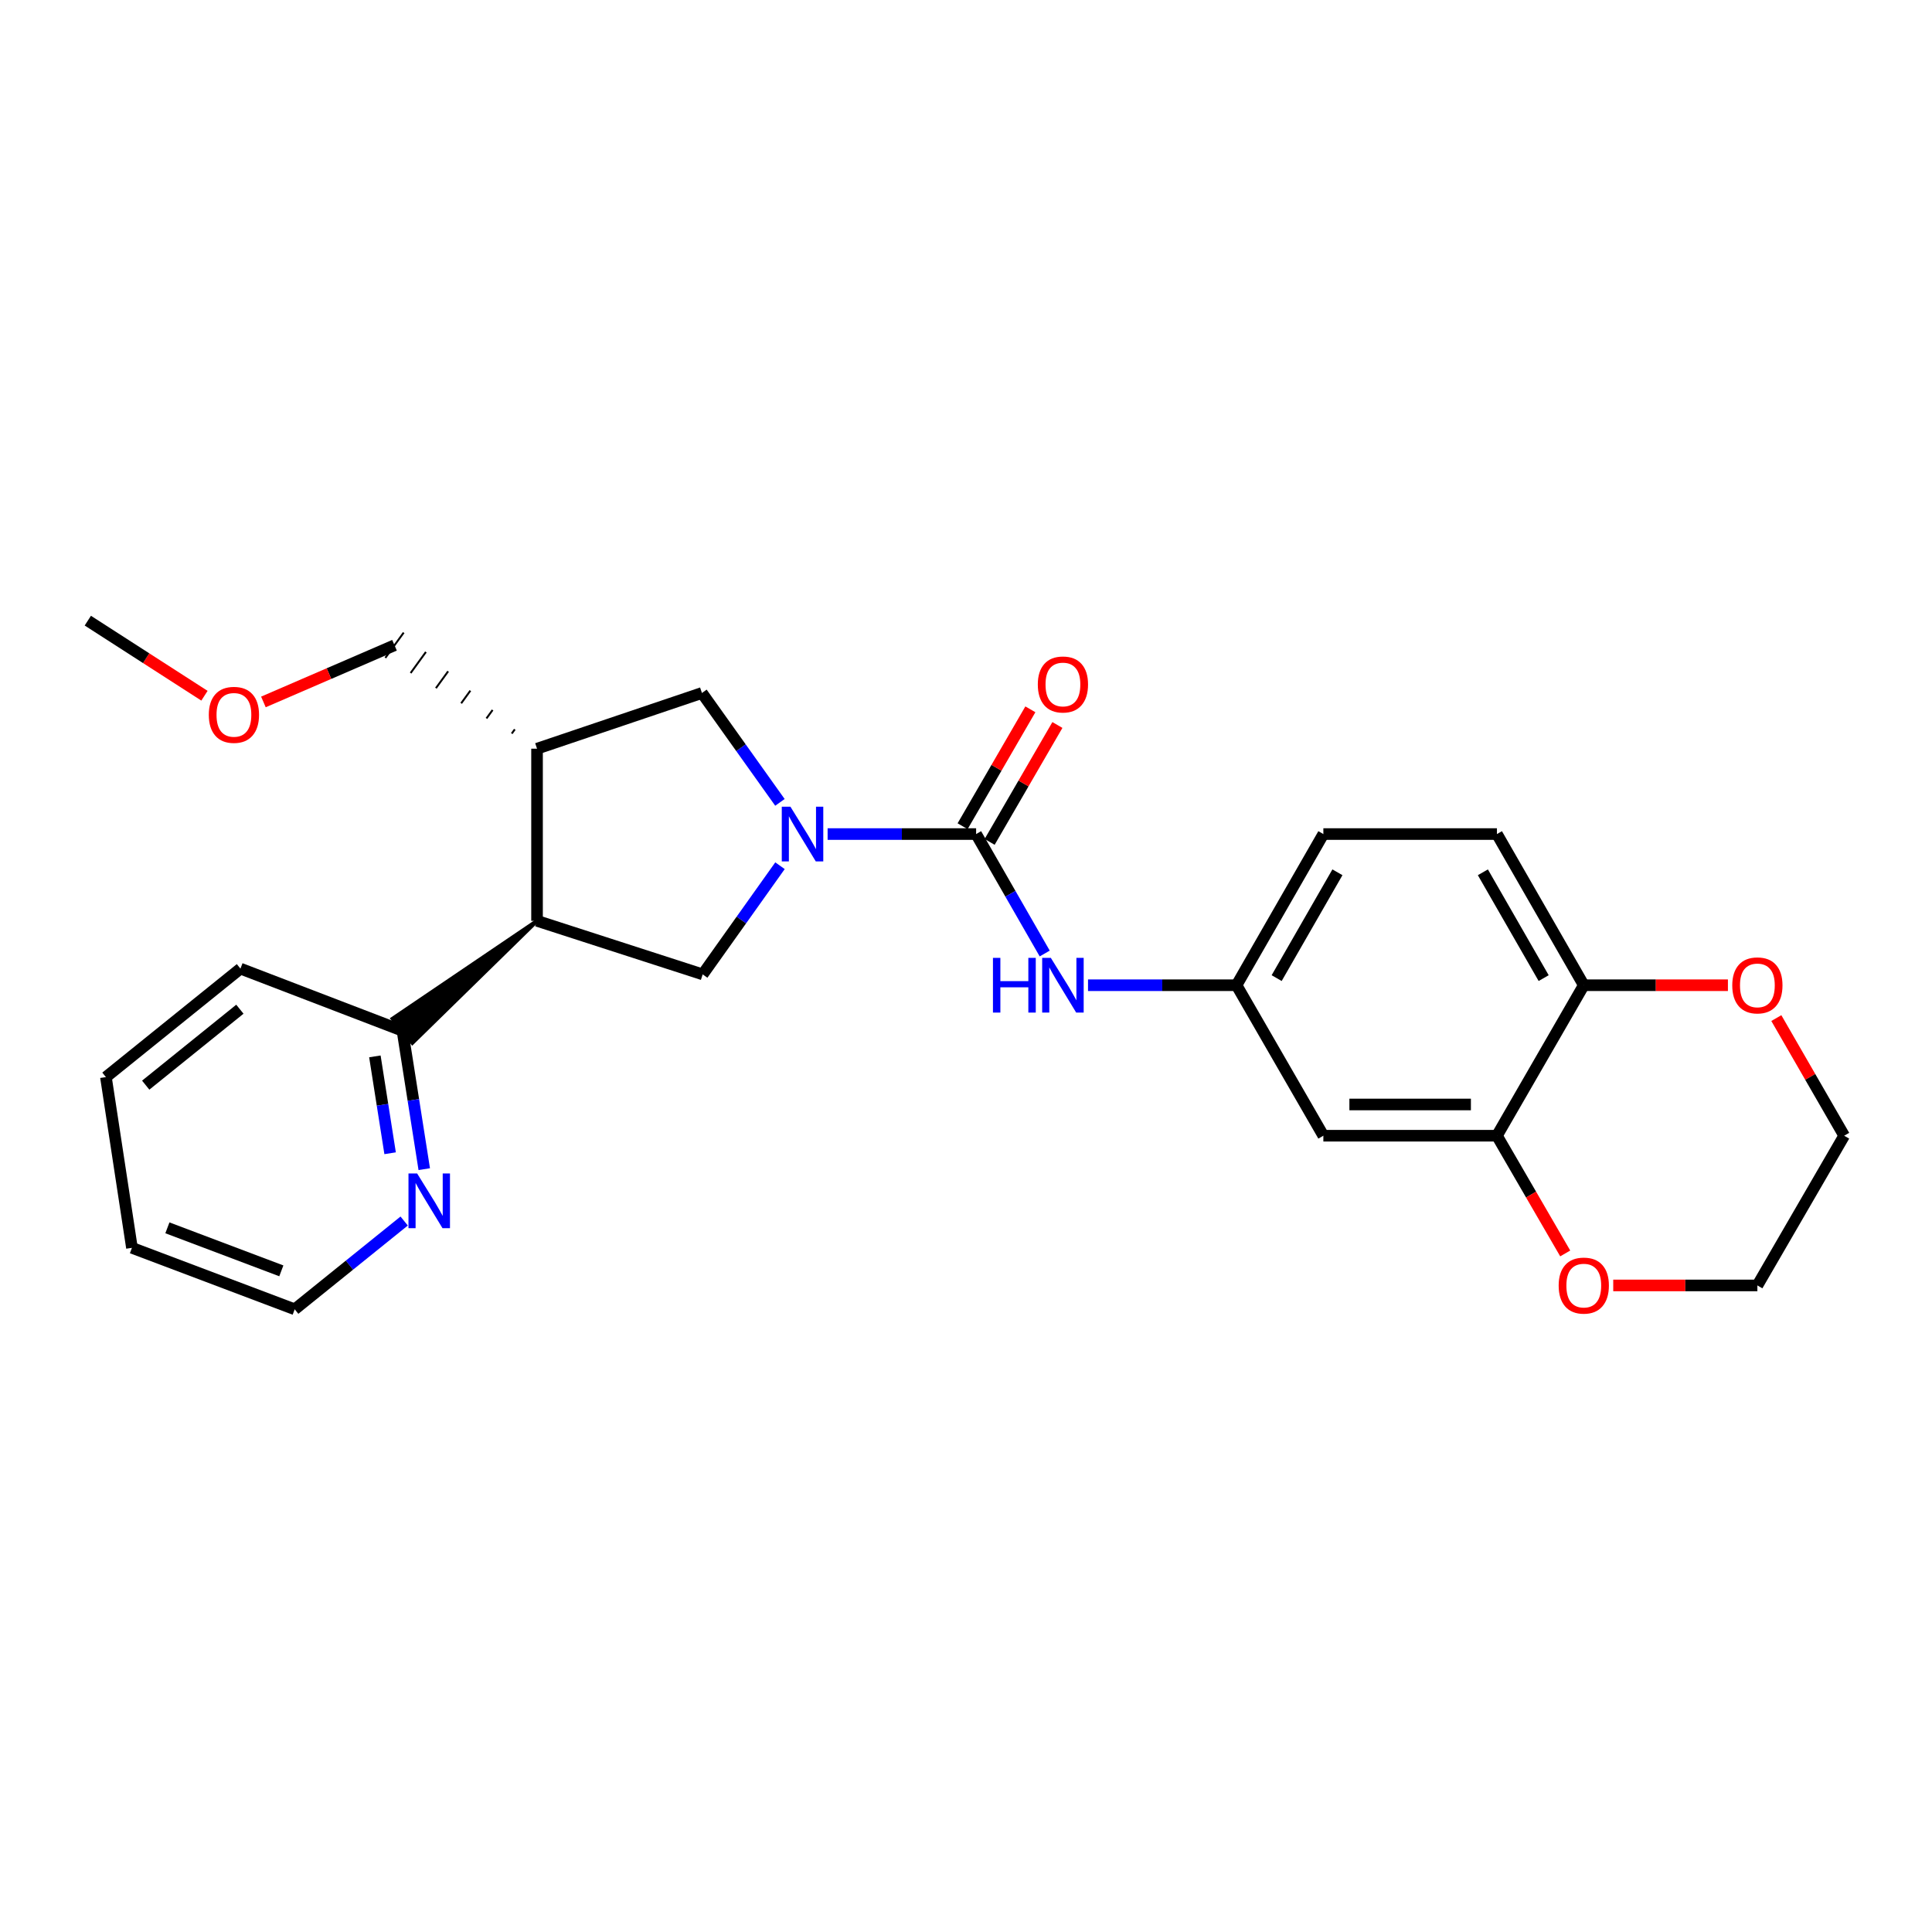 <?xml version='1.0' encoding='iso-8859-1'?>
<svg version='1.1' baseProfile='full'
              xmlns='http://www.w3.org/2000/svg'
                      xmlns:rdkit='http://www.rdkit.org/xml'
                      xmlns:xlink='http://www.w3.org/1999/xlink'
                  xml:space='preserve'
width='1000px' height='1000px' viewBox='0 0 1000 1000'>
<!-- END OF HEADER -->
<rect style='opacity:1.0;fill:#FFFFFF;stroke:none' width='1000' height='1000' x='0' y='0'> </rect>
<path class='bond-0' d='M 428.372,431.708 L 466.805,431.708' style='fill:none;fill-rule:evenodd;stroke:#0000FF;stroke-width:6px;stroke-linecap:butt;stroke-linejoin:miter;stroke-opacity:1' />
<path class='bond-0' d='M 466.805,431.708 L 505.238,431.708' style='fill:none;fill-rule:evenodd;stroke:#000000;stroke-width:6px;stroke-linecap:butt;stroke-linejoin:miter;stroke-opacity:1' />
<path class='bond-2' d='M 403.724,448.096 L 383.716,476.217' style='fill:none;fill-rule:evenodd;stroke:#0000FF;stroke-width:6px;stroke-linecap:butt;stroke-linejoin:miter;stroke-opacity:1' />
<path class='bond-2' d='M 383.716,476.217 L 363.707,504.337' style='fill:none;fill-rule:evenodd;stroke:#000000;stroke-width:6px;stroke-linecap:butt;stroke-linejoin:miter;stroke-opacity:1' />
<path class='bond-4' d='M 403.691,415.306 L 383.506,386.994' style='fill:none;fill-rule:evenodd;stroke:#0000FF;stroke-width:6px;stroke-linecap:butt;stroke-linejoin:miter;stroke-opacity:1' />
<path class='bond-4' d='M 383.506,386.994 L 363.321,358.683' style='fill:none;fill-rule:evenodd;stroke:#000000;stroke-width:6px;stroke-linecap:butt;stroke-linejoin:miter;stroke-opacity:1' />
<path class='bond-5' d='M 505.238,431.708 L 522.99,462.622' style='fill:none;fill-rule:evenodd;stroke:#000000;stroke-width:6px;stroke-linecap:butt;stroke-linejoin:miter;stroke-opacity:1' />
<path class='bond-5' d='M 522.99,462.622 L 540.742,493.537' style='fill:none;fill-rule:evenodd;stroke:#0000FF;stroke-width:6px;stroke-linecap:butt;stroke-linejoin:miter;stroke-opacity:1' />
<path class='bond-11' d='M 512.233,435.763 L 529.771,405.509' style='fill:none;fill-rule:evenodd;stroke:#000000;stroke-width:6px;stroke-linecap:butt;stroke-linejoin:miter;stroke-opacity:1' />
<path class='bond-11' d='M 529.771,405.509 L 547.31,375.255' style='fill:none;fill-rule:evenodd;stroke:#FF0000;stroke-width:6px;stroke-linecap:butt;stroke-linejoin:miter;stroke-opacity:1' />
<path class='bond-11' d='M 498.242,427.652 L 515.78,397.398' style='fill:none;fill-rule:evenodd;stroke:#000000;stroke-width:6px;stroke-linecap:butt;stroke-linejoin:miter;stroke-opacity:1' />
<path class='bond-11' d='M 515.78,397.398 L 533.319,367.144' style='fill:none;fill-rule:evenodd;stroke:#FF0000;stroke-width:6px;stroke-linecap:butt;stroke-linejoin:miter;stroke-opacity:1' />
<path class='bond-1' d='M 277.97,476.629 L 363.707,504.337' style='fill:none;fill-rule:evenodd;stroke:#000000;stroke-width:6px;stroke-linecap:butt;stroke-linejoin:miter;stroke-opacity:1' />
<path class='bond-8' d='M 277.97,476.629 L 203.207,527.265 L 213.439,539.789 Z' style='fill:#000000;fill-rule:evenodd;fill-opacity:1;stroke:#000000;stroke-width:2px;stroke-linecap:butt;stroke-linejoin:miter;stroke-opacity:1;' />
<path class='bond-26' d='M 277.97,476.629 L 277.97,387.523' style='fill:none;fill-rule:evenodd;stroke:#000000;stroke-width:6px;stroke-linecap:butt;stroke-linejoin:miter;stroke-opacity:1' />
<path class='bond-3' d='M 277.97,387.523 L 363.321,358.683' style='fill:none;fill-rule:evenodd;stroke:#000000;stroke-width:6px;stroke-linecap:butt;stroke-linejoin:miter;stroke-opacity:1' />
<path class='bond-17' d='M 266.466,377.509 L 264.883,379.69' style='fill:none;fill-rule:evenodd;stroke:#000000;stroke-width:1.0px;stroke-linecap:butt;stroke-linejoin:miter;stroke-opacity:1' />
<path class='bond-17' d='M 254.963,367.495 L 251.796,371.858' style='fill:none;fill-rule:evenodd;stroke:#000000;stroke-width:1.0px;stroke-linecap:butt;stroke-linejoin:miter;stroke-opacity:1' />
<path class='bond-17' d='M 243.459,357.482 L 238.71,364.026' style='fill:none;fill-rule:evenodd;stroke:#000000;stroke-width:1.0px;stroke-linecap:butt;stroke-linejoin:miter;stroke-opacity:1' />
<path class='bond-17' d='M 231.955,347.468 L 225.623,356.194' style='fill:none;fill-rule:evenodd;stroke:#000000;stroke-width:1.0px;stroke-linecap:butt;stroke-linejoin:miter;stroke-opacity:1' />
<path class='bond-17' d='M 220.452,337.454 L 212.536,348.361' style='fill:none;fill-rule:evenodd;stroke:#000000;stroke-width:1.0px;stroke-linecap:butt;stroke-linejoin:miter;stroke-opacity:1' />
<path class='bond-17' d='M 208.948,327.441 L 199.45,340.529' style='fill:none;fill-rule:evenodd;stroke:#000000;stroke-width:1.0px;stroke-linecap:butt;stroke-linejoin:miter;stroke-opacity:1' />
<path class='bond-10' d='M 563.155,509.952 L 601.593,509.952' style='fill:none;fill-rule:evenodd;stroke:#0000FF;stroke-width:6px;stroke-linecap:butt;stroke-linejoin:miter;stroke-opacity:1' />
<path class='bond-10' d='M 601.593,509.952 L 640.03,509.952' style='fill:none;fill-rule:evenodd;stroke:#000000;stroke-width:6px;stroke-linecap:butt;stroke-linejoin:miter;stroke-opacity:1' />
<path class='bond-6' d='M 774.813,587.847 L 684.97,587.847' style='fill:none;fill-rule:evenodd;stroke:#000000;stroke-width:6px;stroke-linecap:butt;stroke-linejoin:miter;stroke-opacity:1' />
<path class='bond-6' d='M 761.337,571.675 L 698.446,571.675' style='fill:none;fill-rule:evenodd;stroke:#000000;stroke-width:6px;stroke-linecap:butt;stroke-linejoin:miter;stroke-opacity:1' />
<path class='bond-13' d='M 774.813,587.847 L 792.485,618.312' style='fill:none;fill-rule:evenodd;stroke:#000000;stroke-width:6px;stroke-linecap:butt;stroke-linejoin:miter;stroke-opacity:1' />
<path class='bond-13' d='M 792.485,618.312 L 810.157,648.777' style='fill:none;fill-rule:evenodd;stroke:#FF0000;stroke-width:6px;stroke-linecap:butt;stroke-linejoin:miter;stroke-opacity:1' />
<path class='bond-28' d='M 774.813,587.847 L 819.762,509.952' style='fill:none;fill-rule:evenodd;stroke:#000000;stroke-width:6px;stroke-linecap:butt;stroke-linejoin:miter;stroke-opacity:1' />
<path class='bond-7' d='M 684.97,587.847 L 640.03,509.952' style='fill:none;fill-rule:evenodd;stroke:#000000;stroke-width:6px;stroke-linecap:butt;stroke-linejoin:miter;stroke-opacity:1' />
<path class='bond-12' d='M 208.323,533.527 L 213.956,569.339' style='fill:none;fill-rule:evenodd;stroke:#000000;stroke-width:6px;stroke-linecap:butt;stroke-linejoin:miter;stroke-opacity:1' />
<path class='bond-12' d='M 213.956,569.339 L 219.59,605.151' style='fill:none;fill-rule:evenodd;stroke:#0000FF;stroke-width:6px;stroke-linecap:butt;stroke-linejoin:miter;stroke-opacity:1' />
<path class='bond-12' d='M 194.038,546.784 L 197.981,571.852' style='fill:none;fill-rule:evenodd;stroke:#000000;stroke-width:6px;stroke-linecap:butt;stroke-linejoin:miter;stroke-opacity:1' />
<path class='bond-12' d='M 197.981,571.852 L 201.925,596.92' style='fill:none;fill-rule:evenodd;stroke:#0000FF;stroke-width:6px;stroke-linecap:butt;stroke-linejoin:miter;stroke-opacity:1' />
<path class='bond-22' d='M 208.323,533.527 L 124.454,501.354' style='fill:none;fill-rule:evenodd;stroke:#000000;stroke-width:6px;stroke-linecap:butt;stroke-linejoin:miter;stroke-opacity:1' />
<path class='bond-9' d='M 819.762,509.952 L 774.813,431.708' style='fill:none;fill-rule:evenodd;stroke:#000000;stroke-width:6px;stroke-linecap:butt;stroke-linejoin:miter;stroke-opacity:1' />
<path class='bond-9' d='M 798.997,506.271 L 767.533,451.5' style='fill:none;fill-rule:evenodd;stroke:#000000;stroke-width:6px;stroke-linecap:butt;stroke-linejoin:miter;stroke-opacity:1' />
<path class='bond-14' d='M 819.762,509.952 L 857.065,509.952' style='fill:none;fill-rule:evenodd;stroke:#000000;stroke-width:6px;stroke-linecap:butt;stroke-linejoin:miter;stroke-opacity:1' />
<path class='bond-14' d='M 857.065,509.952 L 894.368,509.952' style='fill:none;fill-rule:evenodd;stroke:#FF0000;stroke-width:6px;stroke-linecap:butt;stroke-linejoin:miter;stroke-opacity:1' />
<path class='bond-16' d='M 640.03,509.952 L 684.97,431.708' style='fill:none;fill-rule:evenodd;stroke:#000000;stroke-width:6px;stroke-linecap:butt;stroke-linejoin:miter;stroke-opacity:1' />
<path class='bond-16' d='M 660.795,506.27 L 692.252,451.499' style='fill:none;fill-rule:evenodd;stroke:#000000;stroke-width:6px;stroke-linecap:butt;stroke-linejoin:miter;stroke-opacity:1' />
<path class='bond-19' d='M 209.192,632.003 L 180.865,654.847' style='fill:none;fill-rule:evenodd;stroke:#0000FF;stroke-width:6px;stroke-linecap:butt;stroke-linejoin:miter;stroke-opacity:1' />
<path class='bond-19' d='M 180.865,654.847 L 152.539,677.69' style='fill:none;fill-rule:evenodd;stroke:#000000;stroke-width:6px;stroke-linecap:butt;stroke-linejoin:miter;stroke-opacity:1' />
<path class='bond-20' d='M 835.008,665.337 L 872.312,665.337' style='fill:none;fill-rule:evenodd;stroke:#FF0000;stroke-width:6px;stroke-linecap:butt;stroke-linejoin:miter;stroke-opacity:1' />
<path class='bond-20' d='M 872.312,665.337 L 909.615,665.337' style='fill:none;fill-rule:evenodd;stroke:#000000;stroke-width:6px;stroke-linecap:butt;stroke-linejoin:miter;stroke-opacity:1' />
<path class='bond-21' d='M 919.425,526.96 L 936.985,557.404' style='fill:none;fill-rule:evenodd;stroke:#FF0000;stroke-width:6px;stroke-linecap:butt;stroke-linejoin:miter;stroke-opacity:1' />
<path class='bond-21' d='M 936.985,557.404 L 954.545,587.847' style='fill:none;fill-rule:evenodd;stroke:#000000;stroke-width:6px;stroke-linecap:butt;stroke-linejoin:miter;stroke-opacity:1' />
<path class='bond-15' d='M 774.813,431.708 L 684.97,431.708' style='fill:none;fill-rule:evenodd;stroke:#000000;stroke-width:6px;stroke-linecap:butt;stroke-linejoin:miter;stroke-opacity:1' />
<path class='bond-18' d='M 204.199,333.985 L 170.269,348.654' style='fill:none;fill-rule:evenodd;stroke:#000000;stroke-width:6px;stroke-linecap:butt;stroke-linejoin:miter;stroke-opacity:1' />
<path class='bond-18' d='M 170.269,348.654 L 136.34,363.323' style='fill:none;fill-rule:evenodd;stroke:#FF0000;stroke-width:6px;stroke-linecap:butt;stroke-linejoin:miter;stroke-opacity:1' />
<path class='bond-23' d='M 105.828,360.107 L 75.641,340.676' style='fill:none;fill-rule:evenodd;stroke:#FF0000;stroke-width:6px;stroke-linecap:butt;stroke-linejoin:miter;stroke-opacity:1' />
<path class='bond-23' d='M 75.641,340.676 L 45.455,321.245' style='fill:none;fill-rule:evenodd;stroke:#000000;stroke-width:6px;stroke-linecap:butt;stroke-linejoin:miter;stroke-opacity:1' />
<path class='bond-27' d='M 152.539,677.69 L 68.293,645.877' style='fill:none;fill-rule:evenodd;stroke:#000000;stroke-width:6px;stroke-linecap:butt;stroke-linejoin:miter;stroke-opacity:1' />
<path class='bond-27' d='M 145.615,657.789 L 86.643,635.52' style='fill:none;fill-rule:evenodd;stroke:#000000;stroke-width:6px;stroke-linecap:butt;stroke-linejoin:miter;stroke-opacity:1' />
<path class='bond-29' d='M 909.615,665.337 L 954.545,587.847' style='fill:none;fill-rule:evenodd;stroke:#000000;stroke-width:6px;stroke-linecap:butt;stroke-linejoin:miter;stroke-opacity:1' />
<path class='bond-25' d='M 124.454,501.354 L 54.825,557.507' style='fill:none;fill-rule:evenodd;stroke:#000000;stroke-width:6px;stroke-linecap:butt;stroke-linejoin:miter;stroke-opacity:1' />
<path class='bond-25' d='M 124.162,522.366 L 75.421,561.672' style='fill:none;fill-rule:evenodd;stroke:#000000;stroke-width:6px;stroke-linecap:butt;stroke-linejoin:miter;stroke-opacity:1' />
<path class='bond-24' d='M 68.293,645.877 L 54.825,557.507' style='fill:none;fill-rule:evenodd;stroke:#000000;stroke-width:6px;stroke-linecap:butt;stroke-linejoin:miter;stroke-opacity:1' />
<path  class='atom-0' d='M 409.125 417.548
L 418.405 432.548
Q 419.325 434.028, 420.805 436.708
Q 422.285 439.388, 422.365 439.548
L 422.365 417.548
L 426.125 417.548
L 426.125 445.868
L 422.245 445.868
L 412.285 429.468
Q 411.125 427.548, 409.885 425.348
Q 408.685 423.148, 408.325 422.468
L 408.325 445.868
L 404.645 445.868
L 404.645 417.548
L 409.125 417.548
' fill='#0000FF'/>
<path  class='atom-6' d='M 513.949 495.792
L 517.789 495.792
L 517.789 507.832
L 532.269 507.832
L 532.269 495.792
L 536.109 495.792
L 536.109 524.112
L 532.269 524.112
L 532.269 511.032
L 517.789 511.032
L 517.789 524.112
L 513.949 524.112
L 513.949 495.792
' fill='#0000FF'/>
<path  class='atom-6' d='M 543.909 495.792
L 553.189 510.792
Q 554.109 512.272, 555.589 514.952
Q 557.069 517.632, 557.149 517.792
L 557.149 495.792
L 560.909 495.792
L 560.909 524.112
L 557.029 524.112
L 547.069 507.712
Q 545.909 505.792, 544.669 503.592
Q 543.469 501.392, 543.109 500.712
L 543.109 524.112
L 539.429 524.112
L 539.429 495.792
L 543.909 495.792
' fill='#0000FF'/>
<path  class='atom-12' d='M 537.169 354.28
Q 537.169 347.48, 540.529 343.68
Q 543.889 339.88, 550.169 339.88
Q 556.449 339.88, 559.809 343.68
Q 563.169 347.48, 563.169 354.28
Q 563.169 361.16, 559.769 365.08
Q 556.369 368.96, 550.169 368.96
Q 543.929 368.96, 540.529 365.08
Q 537.169 361.2, 537.169 354.28
M 550.169 365.76
Q 554.489 365.76, 556.809 362.88
Q 559.169 359.96, 559.169 354.28
Q 559.169 348.72, 556.809 345.92
Q 554.489 343.08, 550.169 343.08
Q 545.849 343.08, 543.489 345.88
Q 541.169 348.68, 541.169 354.28
Q 541.169 360, 543.489 362.88
Q 545.849 365.76, 550.169 365.76
' fill='#FF0000'/>
<path  class='atom-13' d='M 215.908 607.378
L 225.188 622.378
Q 226.108 623.858, 227.588 626.538
Q 229.068 629.218, 229.148 629.378
L 229.148 607.378
L 232.908 607.378
L 232.908 635.698
L 229.028 635.698
L 219.068 619.298
Q 217.908 617.378, 216.668 615.178
Q 215.468 612.978, 215.108 612.298
L 215.108 635.698
L 211.428 635.698
L 211.428 607.378
L 215.908 607.378
' fill='#0000FF'/>
<path  class='atom-14' d='M 806.762 665.417
Q 806.762 658.617, 810.122 654.817
Q 813.482 651.017, 819.762 651.017
Q 826.042 651.017, 829.402 654.817
Q 832.762 658.617, 832.762 665.417
Q 832.762 672.297, 829.362 676.217
Q 825.962 680.097, 819.762 680.097
Q 813.522 680.097, 810.122 676.217
Q 806.762 672.337, 806.762 665.417
M 819.762 676.897
Q 824.082 676.897, 826.402 674.017
Q 828.762 671.097, 828.762 665.417
Q 828.762 659.857, 826.402 657.057
Q 824.082 654.217, 819.762 654.217
Q 815.442 654.217, 813.082 657.017
Q 810.762 659.817, 810.762 665.417
Q 810.762 671.137, 813.082 674.017
Q 815.442 676.897, 819.762 676.897
' fill='#FF0000'/>
<path  class='atom-15' d='M 896.615 510.032
Q 896.615 503.232, 899.975 499.432
Q 903.335 495.632, 909.615 495.632
Q 915.895 495.632, 919.255 499.432
Q 922.615 503.232, 922.615 510.032
Q 922.615 516.912, 919.215 520.832
Q 915.815 524.712, 909.615 524.712
Q 903.375 524.712, 899.975 520.832
Q 896.615 516.952, 896.615 510.032
M 909.615 521.512
Q 913.935 521.512, 916.255 518.632
Q 918.615 515.712, 918.615 510.032
Q 918.615 504.472, 916.255 501.672
Q 913.935 498.832, 909.615 498.832
Q 905.295 498.832, 902.935 501.632
Q 900.615 504.432, 900.615 510.032
Q 900.615 515.752, 902.935 518.632
Q 905.295 521.512, 909.615 521.512
' fill='#FF0000'/>
<path  class='atom-19' d='M 108.076 370.002
Q 108.076 363.202, 111.436 359.402
Q 114.796 355.602, 121.076 355.602
Q 127.356 355.602, 130.716 359.402
Q 134.076 363.202, 134.076 370.002
Q 134.076 376.882, 130.676 380.802
Q 127.276 384.682, 121.076 384.682
Q 114.836 384.682, 111.436 380.802
Q 108.076 376.922, 108.076 370.002
M 121.076 381.482
Q 125.396 381.482, 127.716 378.602
Q 130.076 375.682, 130.076 370.002
Q 130.076 364.442, 127.716 361.642
Q 125.396 358.802, 121.076 358.802
Q 116.756 358.802, 114.396 361.602
Q 112.076 364.402, 112.076 370.002
Q 112.076 375.722, 114.396 378.602
Q 116.756 381.482, 121.076 381.482
' fill='#FF0000'/>
</svg>
